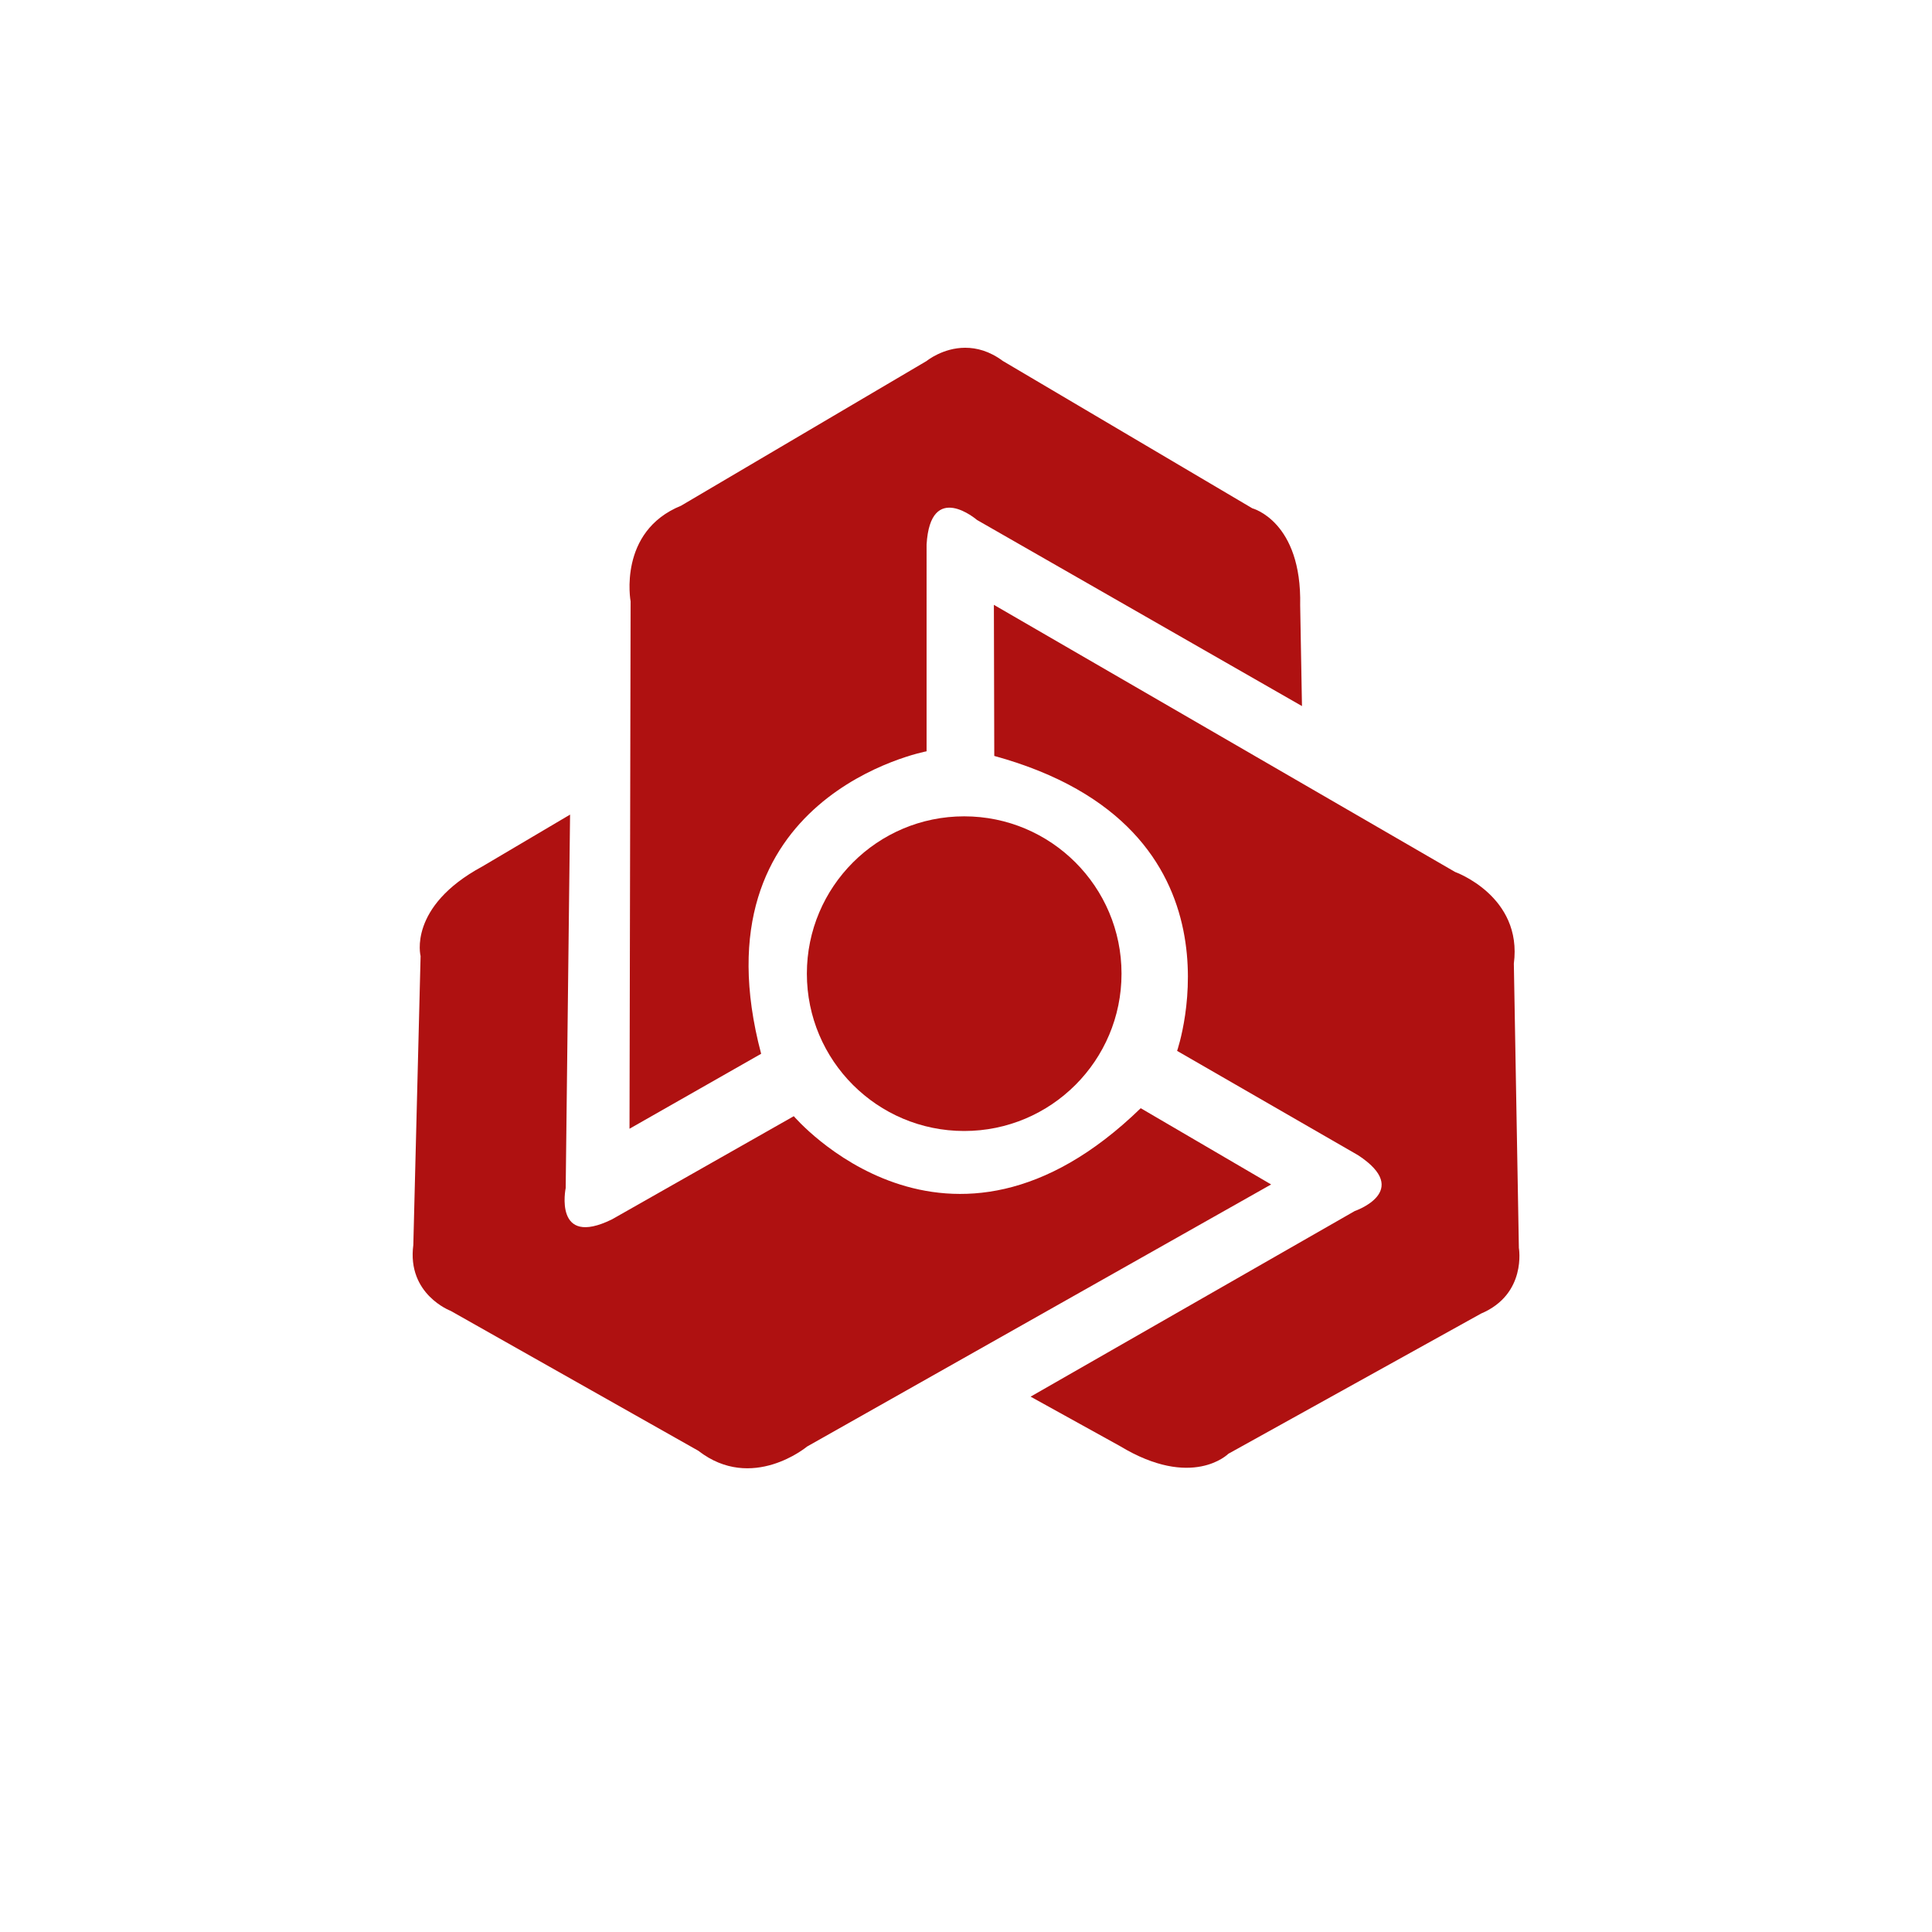 <?xml version="1.0" encoding="utf-8"?>
<!-- Generator: Adobe Illustrator 23.1.1, SVG Export Plug-In . SVG Version: 6.00 Build 0)  -->
<svg version="1.1" xmlns="http://www.w3.org/2000/svg" xmlns:xlink="http://www.w3.org/1999/xlink" x="0px" y="0px"
	 viewBox="0 0 300 300" style="enable-background:new 0 0 300 300;" xml:space="preserve">
<style type="text/css">
	.st0{fill-rule:evenodd;clip-rule:evenodd;fill:#af1111;}
	.st1{fill:#af1111;}
	.st2{fill:#B3BAC5;}
	.st3{fill:#FFFFFF;}
	.st4{fill-rule:evenodd;clip-rule:evenodd;fill:#B3BAC5;}
	.st5{display:none;}
	.st6{display:inline;}
	.st7{fill-rule:evenodd;clip-rule:evenodd;fill:none;stroke:#000000;stroke-width:0.25;stroke-miterlimit:10;}
</style>
<g id="Layer_1">
	<g>
		<path class="st0" d="M143.89,56.05l-38.14,22.48c-9.84,4.01-7.83,14.85-7.83,14.85l0,0l-0.17,81.89l20.44-11.64
			c-10.64-40.14,25.69-46.97,25.69-46.97l0,0V84.55c0.6-10.04,7.83-3.81,7.83-3.81l0,0l50.46,28.9l-0.28-15.66
			c0.28-13.05-7.43-15.05-7.43-15.05l0,0l-38.74-22.88c-2.07-1.54-4.08-2.05-5.84-2.05C146.39,54,143.89,56.05,143.89,56.05
			L143.89,56.05z"/>
		<path class="st0" d="M154.33,93.92l71.62,41.48c0,0,10.49,3.74,9.12,14.23l0.78,44.15c0,0,1.26,7.17-5.87,10.19l-39.24,21.77
			c0,0-5.58,5.62-16.86-1.21l-13.85-7.66l50.33-28.82c0,0,9.03-3.08,0.54-8.66l-28.12-16.21c0,0,12.04-34.7-28.39-45.8L154.33,93.92
			z"/>
		<path class="st0" d="M197.38,183.92l-72.06,40.7c0,0-8.54,7.14-16.89,0.65l-38.45-21.72c0,0-6.81-2.55-5.8-10.23l1.13-44.86
			c0,0-2.01-7.66,9.59-13.92l13.62-8.05l-0.68,57.99c0,0-1.93,9.34,7.19,4.86l28.23-16.02c0,0,23.8,27.97,53.87-1.24L197.38,183.92z
			"/>
		<path class="st0" d="M125.29,151.19c0,13.49,10.94,24.43,24.43,24.43c13.49,0,24.43-10.94,24.43-24.43l0,0
			c0-13.49-10.94-24.43-24.43-24.43C136.23,126.76,125.29,137.7,125.29,151.19z"/>
	</g>
</g>
<g id="Layer_2" class="st5">
	<g class="st6">
		<circle class="st7" cx="150" cy="150" r="150"/>
		<rect x="44" y="44" class="st7" width="212" height="212"/>
		<circle class="st7" cx="150" cy="150" r="106"/>
		<line class="st7" x1="44" y1="256" x2="256" y2="44"/>
		<line class="st7" x1="44" y1="44" x2="256" y2="256"/>
	</g>
	<g class="st6">
		<circle class="st7" cx="150" cy="150" r="150"/>
		<rect x="44" y="44" class="st7" width="212" height="212"/>
		<circle class="st7" cx="150" cy="150" r="106"/>
		<line class="st7" x1="44" y1="256" x2="256" y2="44"/>
		<line class="st7" x1="44" y1="44" x2="256" y2="256"/>
	</g>
</g>
</svg>
